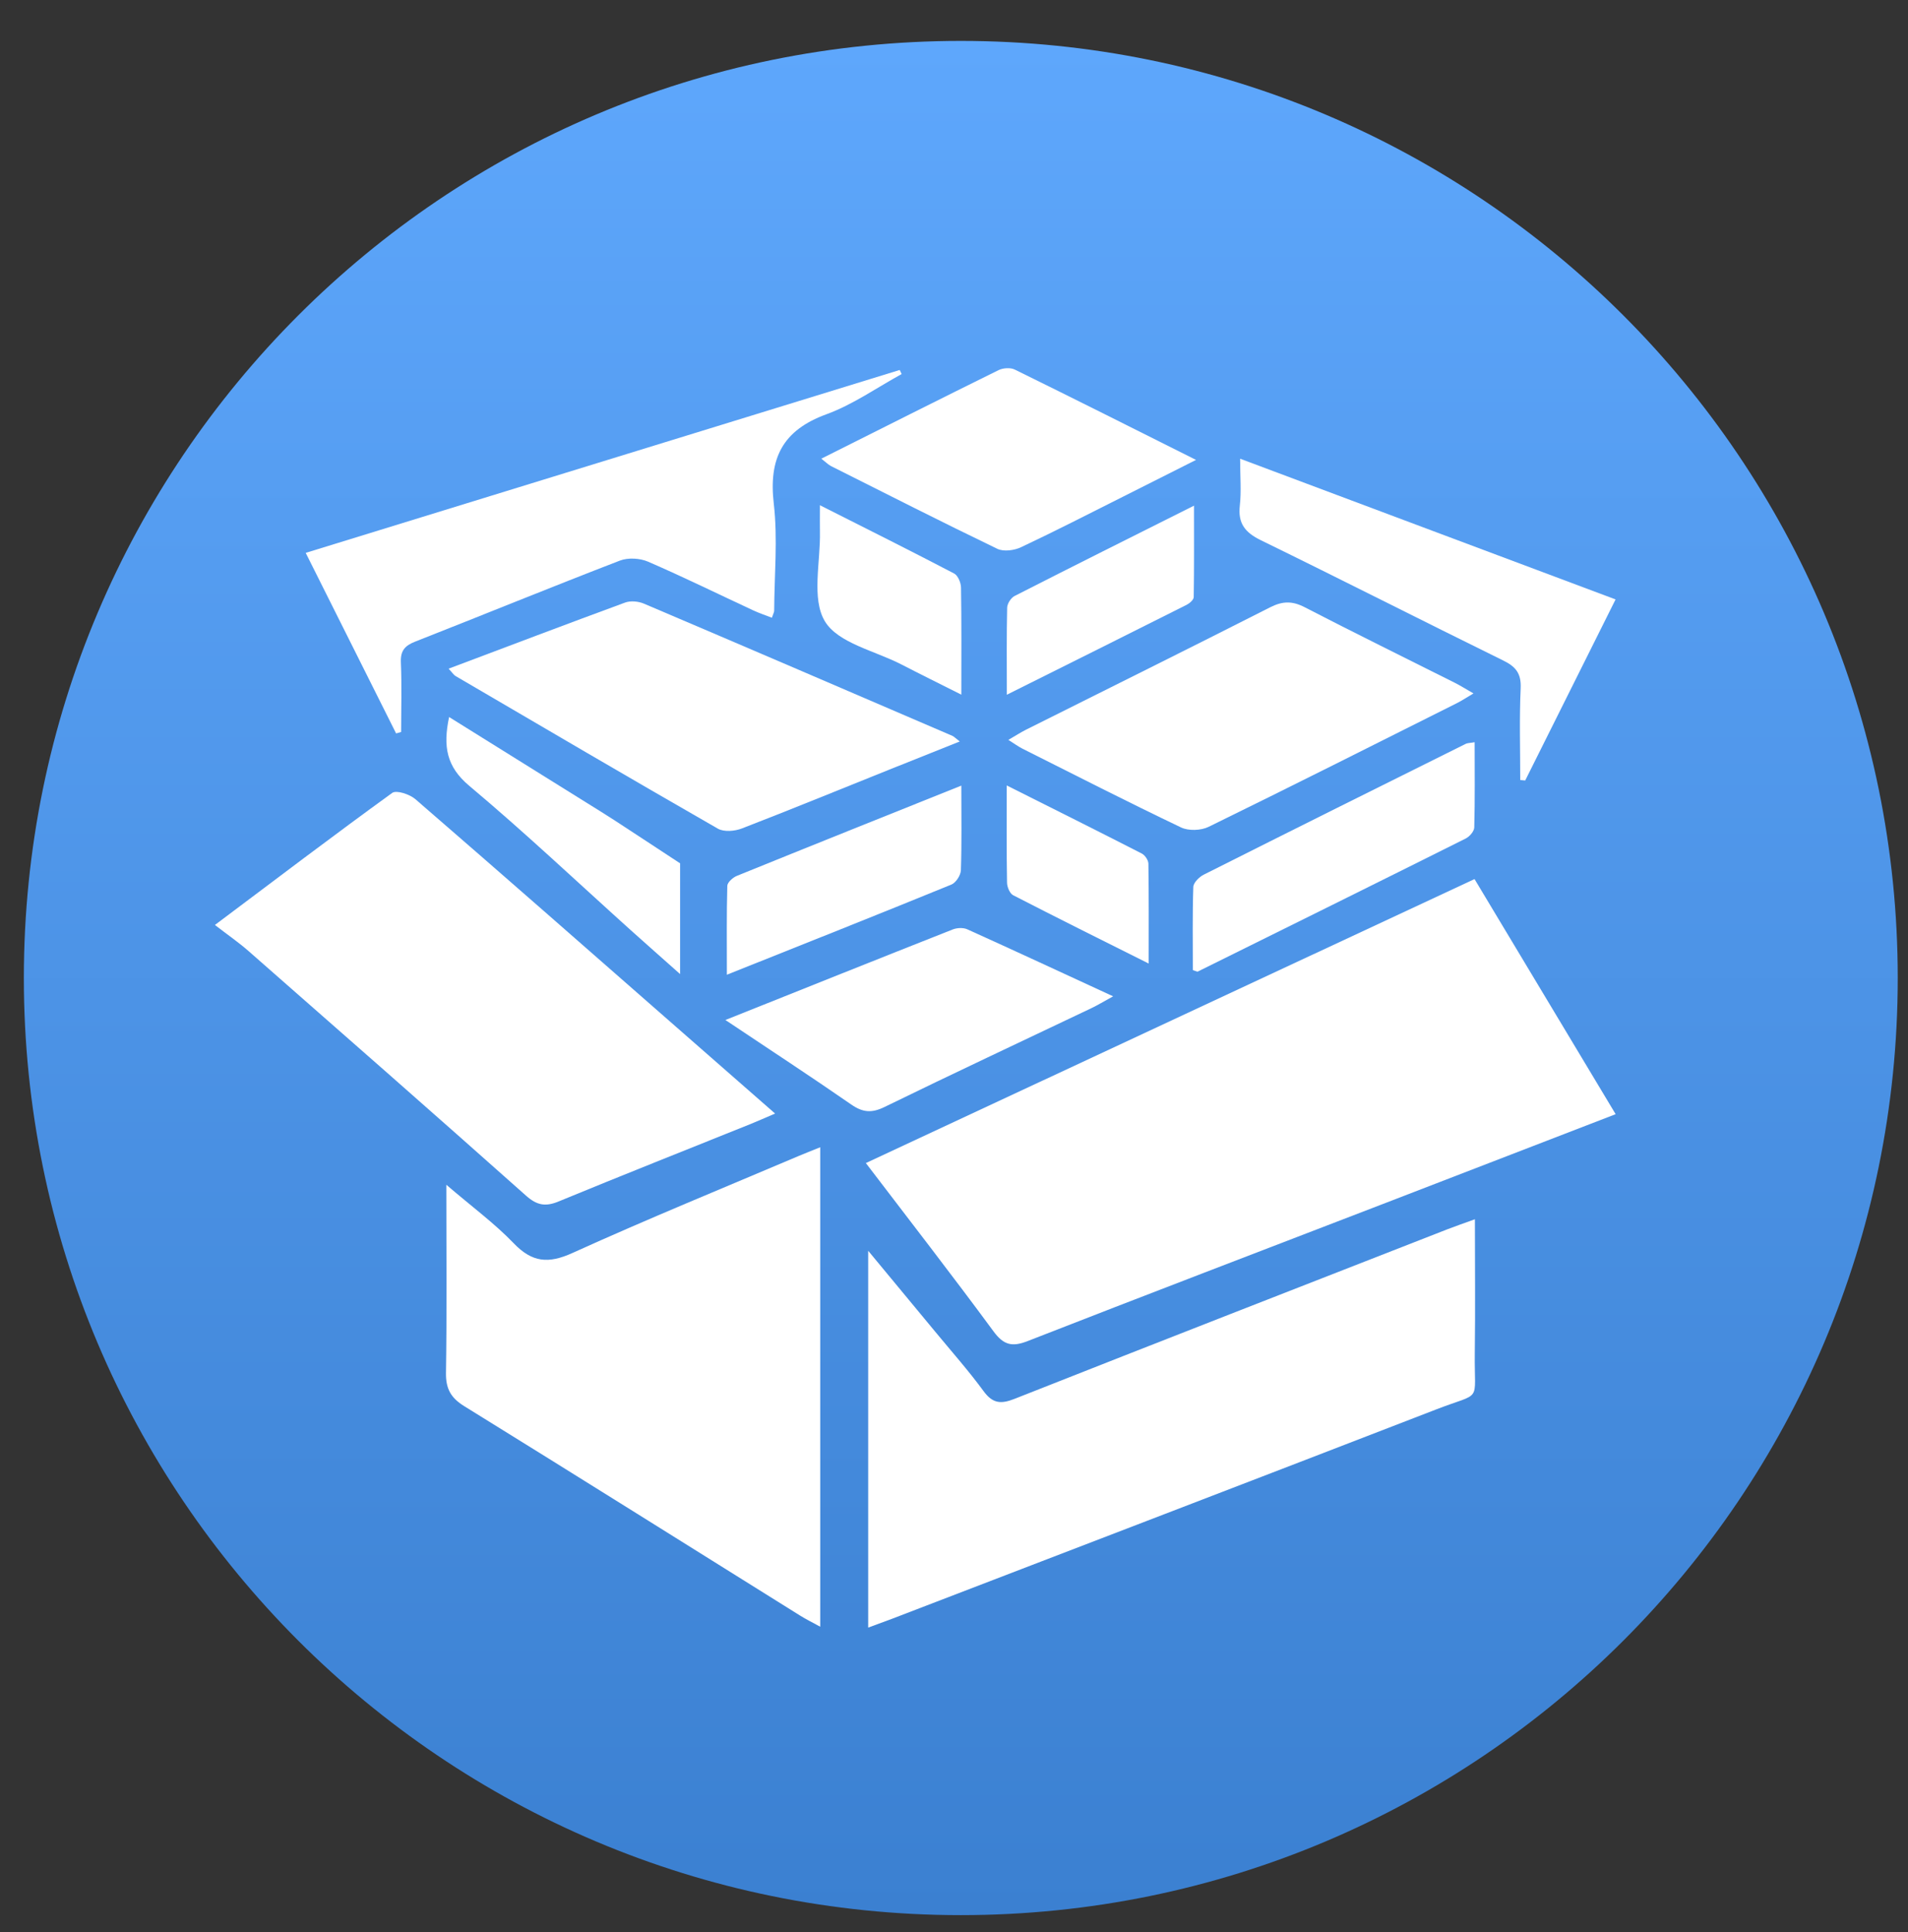 <svg width="80" height="81" viewBox="0 0 80 81" fill="none" xmlns="http://www.w3.org/2000/svg"><rect x="0" y="0" width="80" height="81" fill="#333333" stroke="none"/><g clip-path="url(#clip0)"><g clip-path="url(#clip1)"><path d="M40.285 80.285C61.982 80.285 79.57 62.696 79.57 41C79.57 19.303 61.982 1.715 40.285 1.715C18.588 1.715 1 19.303 1 41C1 62.696 18.588 80.285 40.285 80.285Z" fill="url(#paint0_linear)"/><path d="M67.742 46.708C64.347 48.017 61.106 49.27 57.863 50.519C52.937 52.416 48.005 54.299 43.088 56.22C42.435 56.475 42.08 56.389 41.654 55.809C39.934 53.473 38.153 51.183 36.304 48.757C44.83 44.78 53.277 40.84 61.825 36.852C63.793 40.128 65.734 43.36 67.742 46.708Z" fill="white"/><path d="M36.402 68.231C36.402 62.974 36.402 57.834 36.402 52.434C37.443 53.69 38.33 54.757 39.213 55.827C39.893 56.651 40.607 57.455 41.238 58.316C41.619 58.837 41.961 58.87 42.538 58.642C48.583 56.254 54.638 53.896 60.69 51.532C61.023 51.402 61.361 51.288 61.841 51.113C61.841 53.079 61.86 54.906 61.836 56.73C61.808 58.873 62.18 58.323 60.212 59.087C52.615 62.026 45.009 64.938 37.404 67.861C37.099 67.977 36.792 68.087 36.402 68.231Z" fill="white"/><path d="M34.391 48.095C34.391 54.838 34.391 61.46 34.391 68.194C34.055 68.01 33.792 67.882 33.543 67.725C28.853 64.797 24.17 61.858 19.466 58.949C18.903 58.602 18.69 58.217 18.699 57.557C18.738 55.024 18.714 52.489 18.714 49.667C19.782 50.584 20.733 51.281 21.537 52.118C22.312 52.925 22.991 52.986 24.004 52.526C27.144 51.102 30.337 49.798 33.512 48.45C33.762 48.345 34.014 48.247 34.391 48.095Z" fill="white"/><path d="M9.011 38.776C11.546 36.874 13.975 35.029 16.446 33.239C16.622 33.113 17.18 33.297 17.417 33.503C21.024 36.622 24.606 39.771 28.194 42.913C29.592 44.136 30.988 45.36 32.499 46.682C32.075 46.862 31.779 46.995 31.481 47.116C28.792 48.198 26.097 49.263 23.419 50.368C22.862 50.598 22.505 50.525 22.049 50.118C18.19 46.684 14.306 43.277 10.422 39.871C10.011 39.51 9.559 39.199 9.011 38.776Z" fill="white"/><path d="M16.608 30.746C15.37 28.274 14.134 25.804 12.818 23.177C21.166 20.607 29.445 18.058 37.724 15.51C37.752 15.567 37.778 15.624 37.805 15.681C36.759 16.253 35.762 16.962 34.653 17.366C32.808 18.038 32.223 19.219 32.444 21.117C32.614 22.594 32.467 24.108 32.46 25.605C32.46 25.662 32.423 25.719 32.364 25.896C32.096 25.791 31.827 25.703 31.572 25.583C30.105 24.901 28.654 24.187 27.17 23.545C26.829 23.398 26.335 23.37 25.992 23.501C23.119 24.608 20.268 25.773 17.402 26.9C16.977 27.067 16.788 27.279 16.808 27.761C16.849 28.734 16.819 29.711 16.819 30.686C16.747 30.708 16.678 30.726 16.608 30.746Z" fill="white"/><path d="M18.809 28.032C21.317 27.089 23.759 26.16 26.211 25.26C26.439 25.177 26.765 25.207 26.995 25.304C31.312 27.14 35.622 28.994 39.932 30.848C40.007 30.882 40.066 30.95 40.241 31.084C39.211 31.496 38.256 31.875 37.301 32.258C35.238 33.085 33.181 33.929 31.106 34.73C30.808 34.846 30.356 34.884 30.1 34.739C26.423 32.631 22.768 30.486 19.109 28.345C19.014 28.288 18.949 28.179 18.809 28.032Z" fill="white"/><path d="M61.781 29.069C61.479 29.248 61.286 29.377 61.08 29.48C57.616 31.216 54.154 32.96 50.674 34.663C50.354 34.819 49.834 34.838 49.519 34.687C47.288 33.622 45.086 32.498 42.877 31.389C42.691 31.295 42.524 31.17 42.279 31.017C42.573 30.846 42.796 30.703 43.029 30.585C46.44 28.878 49.859 27.184 53.26 25.457C53.779 25.194 54.188 25.188 54.706 25.457C56.792 26.536 58.902 27.57 61.003 28.626C61.234 28.742 61.455 28.884 61.781 29.069Z" fill="white"/><path d="M50.148 19.28C49.02 19.848 48.049 20.339 47.074 20.828C45.656 21.539 44.245 22.265 42.811 22.94C42.526 23.075 42.08 23.135 41.815 23.006C39.479 21.881 37.169 20.707 34.851 19.543C34.724 19.478 34.621 19.37 34.437 19.228C36.959 17.965 39.406 16.73 41.865 15.518C42.055 15.424 42.364 15.402 42.546 15.492C45.033 16.712 47.505 17.957 50.148 19.28Z" fill="white"/><path d="M30.415 42.76C33.718 41.441 36.829 40.194 39.947 38.964C40.125 38.894 40.384 38.881 40.553 38.956C42.549 39.858 44.534 40.781 46.672 41.767C46.267 41.99 46.02 42.14 45.761 42.264C42.869 43.641 39.967 44.999 37.088 46.406C36.545 46.671 36.17 46.636 35.686 46.299C34.009 45.137 32.3 44.02 30.415 42.76Z" fill="white"/><path d="M67.739 25.129C66.442 27.724 65.197 30.223 63.95 32.719C63.88 32.713 63.812 32.706 63.742 32.7C63.742 31.418 63.701 30.134 63.76 28.854C63.788 28.232 63.556 27.947 63.026 27.688C59.634 26.021 56.266 24.307 52.87 22.649C52.208 22.326 51.899 21.945 51.984 21.195C52.052 20.599 51.997 19.988 51.997 19.23C57.296 21.215 62.469 23.154 67.739 25.129Z" fill="white"/><path d="M61.83 31.115C61.83 32.329 61.845 33.508 61.814 34.687C61.81 34.849 61.617 35.071 61.455 35.152C57.716 37.021 53.967 38.875 50.22 40.73C50.2 40.739 50.163 40.715 50.014 40.669C50.014 39.532 49.995 38.355 50.034 37.181C50.04 37.003 50.279 36.764 50.47 36.668C54.125 34.829 57.787 33.006 61.452 31.185C61.523 31.146 61.621 31.151 61.83 31.115Z" fill="white"/><path d="M40.307 32.934C40.307 34.233 40.327 35.358 40.289 36.482C40.281 36.692 40.081 37.005 39.891 37.082C36.821 38.337 33.738 39.56 30.477 40.862C30.477 39.532 30.462 38.333 30.495 37.135C30.499 36.99 30.727 36.786 30.895 36.718C33.967 35.471 37.046 34.24 40.307 32.934Z" fill="white"/><path d="M18.83 30.059C20.833 31.308 22.718 32.483 24.606 33.659C24.994 33.902 25.386 34.141 25.77 34.391C26.688 34.989 27.6 35.592 28.516 36.192C28.516 37.676 28.516 39.161 28.516 40.835C27.747 40.15 27.093 39.576 26.447 38.995C24.197 36.97 21.995 34.888 19.678 32.945C18.719 32.141 18.57 31.295 18.83 30.059Z" fill="white"/><path d="M42.215 29.124C42.215 27.776 42.202 26.625 42.229 25.473C42.233 25.304 42.389 25.061 42.542 24.984C44.976 23.742 47.422 22.523 50.063 21.198C50.063 22.587 50.071 23.81 50.051 25.032C50.049 25.142 49.883 25.289 49.76 25.352C47.317 26.581 44.871 27.798 42.215 29.124Z" fill="white"/><path d="M34.379 21.18C36.376 22.188 38.199 23.098 40.005 24.042C40.165 24.125 40.291 24.428 40.294 24.632C40.318 26.067 40.307 27.5 40.307 29.121C39.391 28.659 38.585 28.263 37.787 27.851C36.676 27.279 35.135 26.959 34.586 26.045C34.016 25.094 34.406 23.564 34.379 22.287C34.373 21.987 34.379 21.686 34.379 21.18Z" fill="white"/><path d="M42.211 32.927C44.242 33.946 46.065 34.855 47.876 35.783C48.009 35.852 48.149 36.061 48.151 36.206C48.171 37.538 48.163 38.872 48.163 40.393C46.16 39.391 44.313 38.473 42.48 37.529C42.338 37.456 42.226 37.183 42.224 37.001C42.2 35.721 42.211 34.441 42.211 32.927Z" fill="white"/></g></g><defs><linearGradient id="paint0_linear" x1="40.285" y1="1.715" x2="40.285" y2="80.285" gradientUnits="userSpaceOnUse"><stop stop-color="#5EA7FC"/><stop offset="1" stop-color="#3B80D1"/></linearGradient><clipPath id="clip0"><rect width="80" height="80" fill="white" transform="translate(0 0.631)"/></clipPath><clipPath id="clip1"><rect width="78.57" height="78.57" fill="white" transform="translate(1 1.715)"/></clipPath></defs></svg>